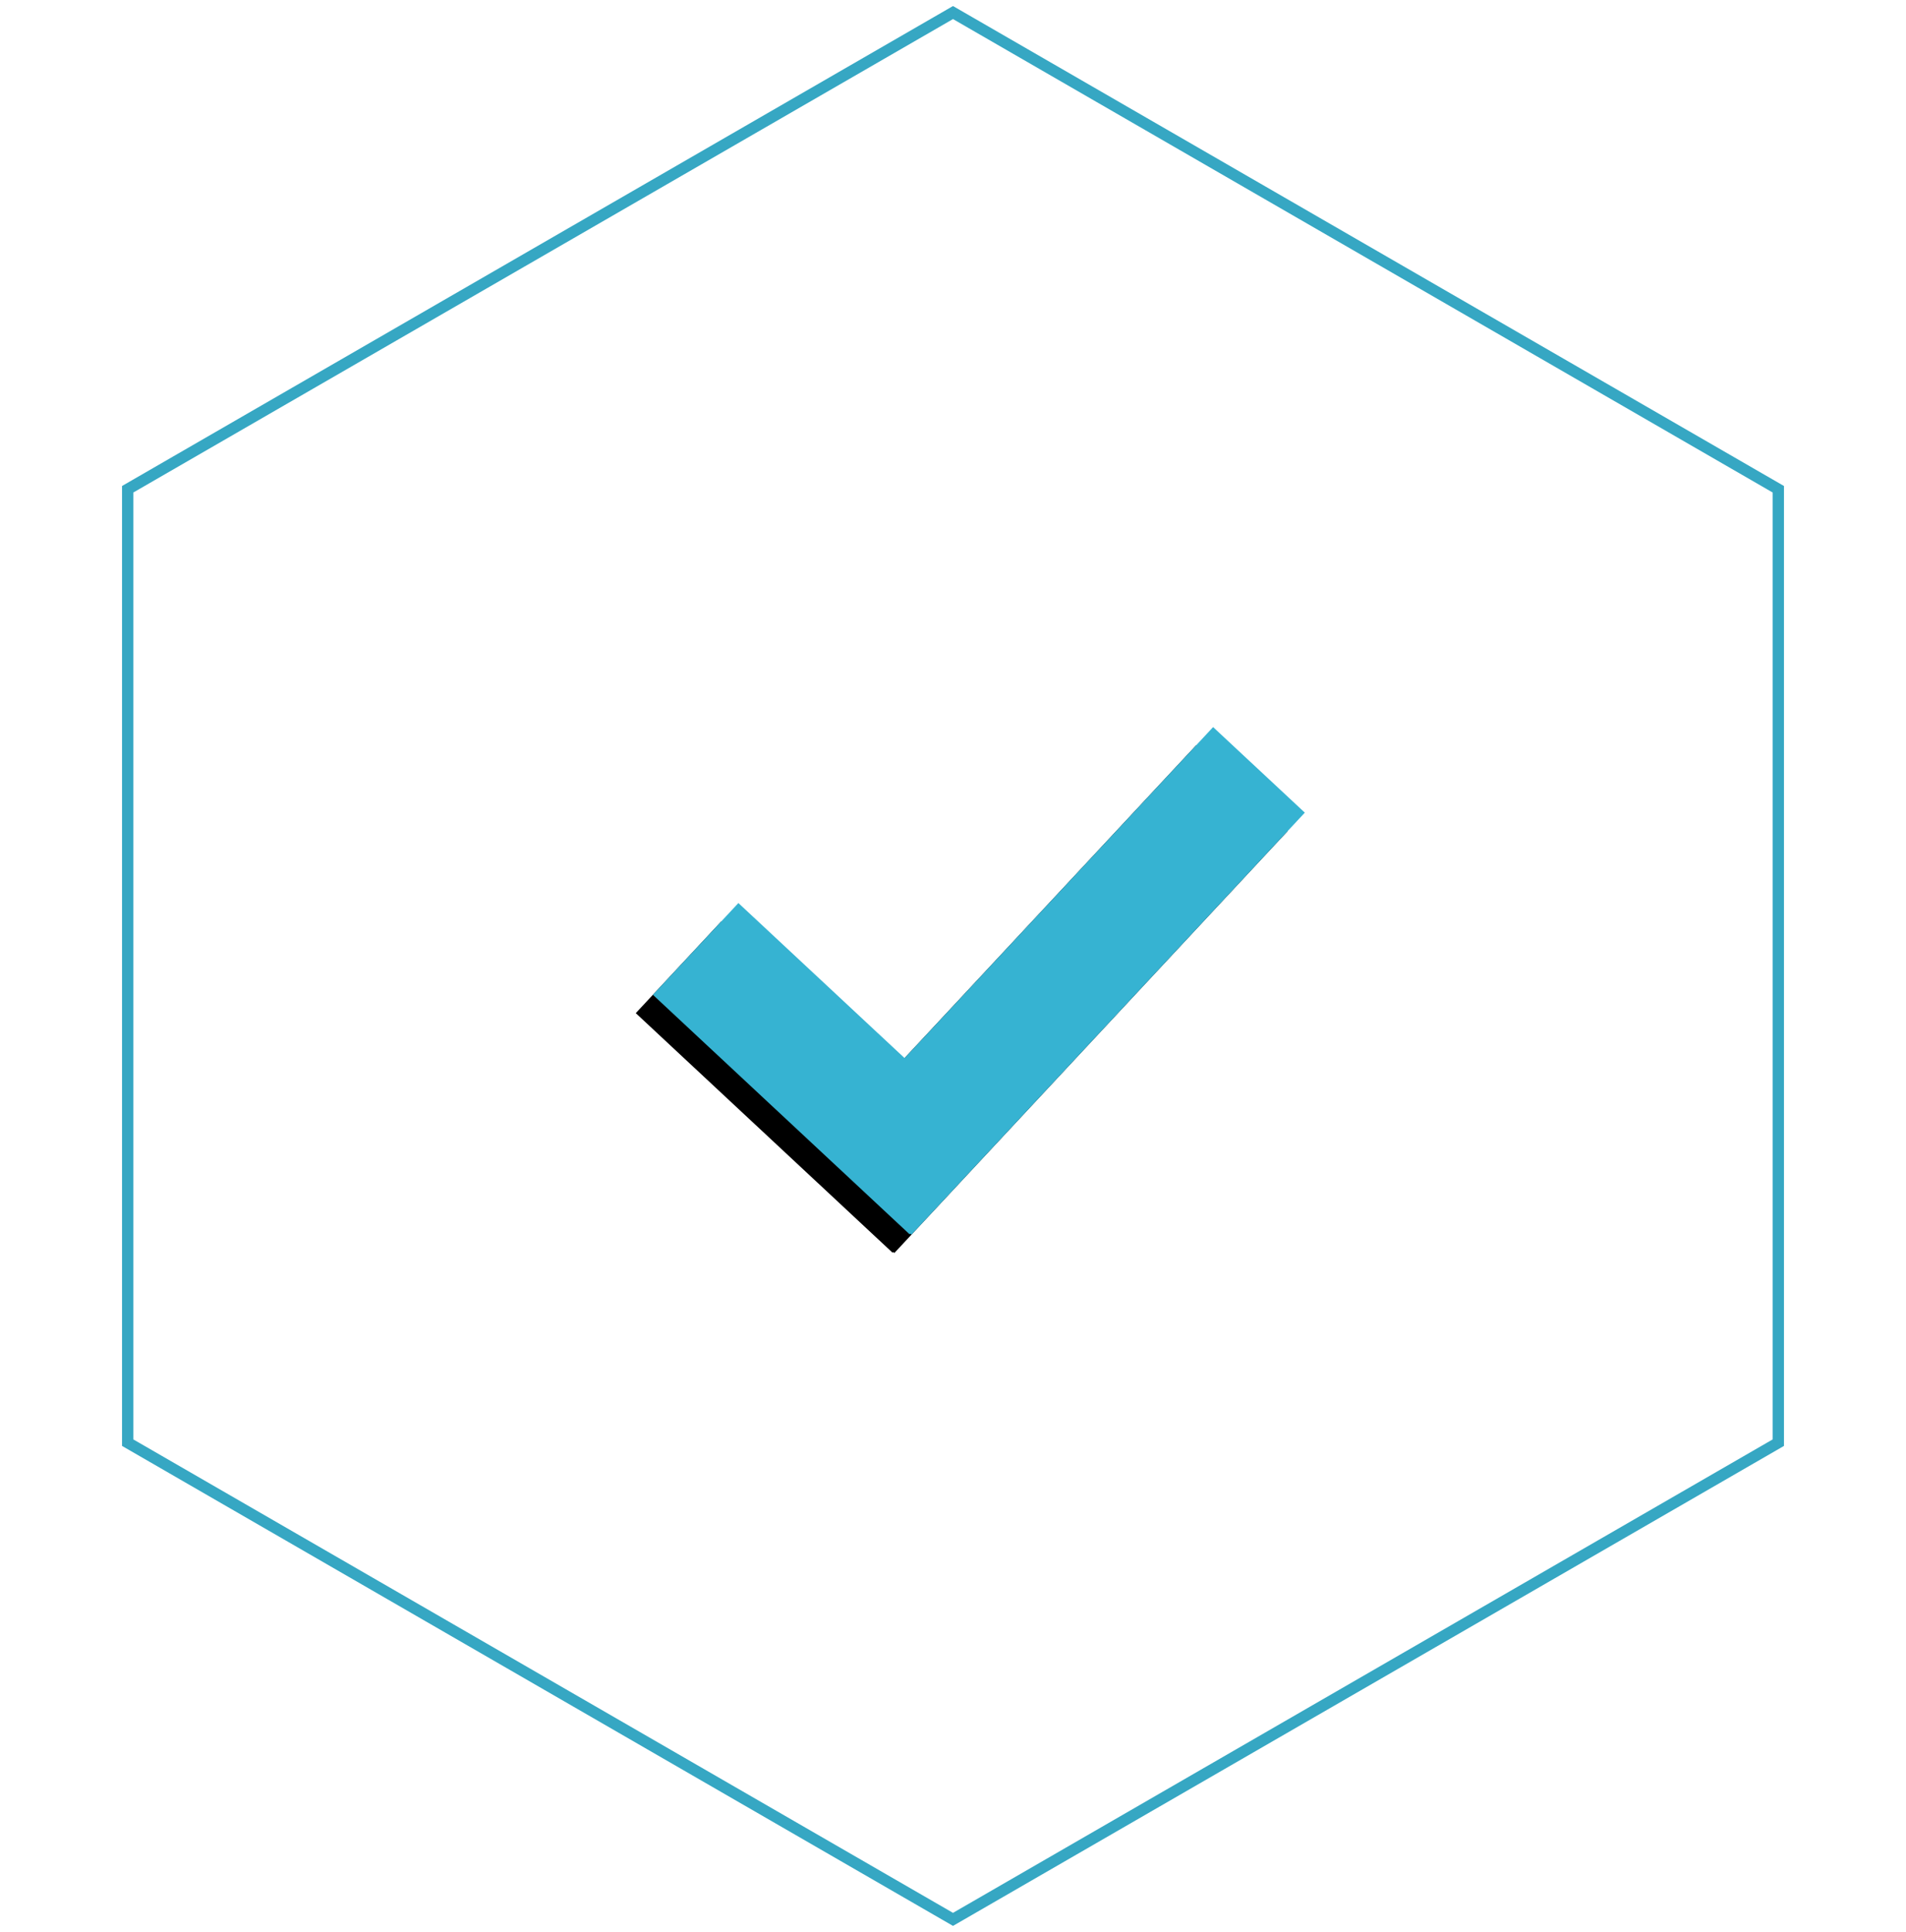 <?xml version="1.0" encoding="UTF-8"?>
<svg width="152px" height="154px" viewBox="0 0 152 154" version="1.1" xmlns="http://www.w3.org/2000/svg" xmlns:xlink="http://www.w3.org/1999/xlink">
    <title>Group 5</title>
    <defs>
        <path d="M92.122,48 L92.122,94 L92,94 L92,94.077 L64,94.077 L64,84.077 L82.121,84.077 L82.122,48 L92.122,48 Z" id="path-1"></path>
        <filter x="-131.6%" y="-76.0%" width="363.1%" height="260.6%" filterUnits="objectBoundingBox" id="filter-2">
            <feOffset dx="0" dy="2" in="SourceAlpha" result="shadowOffsetOuter1"></feOffset>
            <feGaussianBlur stdDeviation="12" in="shadowOffsetOuter1" result="shadowBlurOuter1"></feGaussianBlur>
            <feColorMatrix values="0 0 0 0 0.212   0 0 0 0 0.655   0 0 0 0 0.765  0 0 0 0.572 0" type="matrix" in="shadowBlurOuter1"></feColorMatrix>
        </filter>
    </defs>
    <g id="Design" stroke="none" stroke-width="1" fill="none" fill-rule="evenodd">
        <g id="Form" transform="translate(-1186, -1712)">
            <g id="2" transform="translate(0, 1231)">
                <g id="Form-Copy-2" transform="translate(1009, 402)">
                    <g id="Group-5" transform="translate(177, 80)">
                        <polygon id="Polygon" stroke="#36A7C3" stroke-width="0.9" points="76 0 141.818 38 141.818 114 76 152 10.182 114 10.182 38"></polygon>
                        <g id="Combined-Shape" transform="translate(78.061, 71.039) rotate(-317) translate(-78.061, -71.039) ">
                            <use fill="black" fill-opacity="1" filter="url(#filter-2)" xlink:href="#path-1"></use>
                            <use fill="#36B3D2" fill-rule="evenodd" xlink:href="#path-1"></use>
                        </g>
                    </g>
                </g>
            </g>
        </g>
    </g>
</svg>